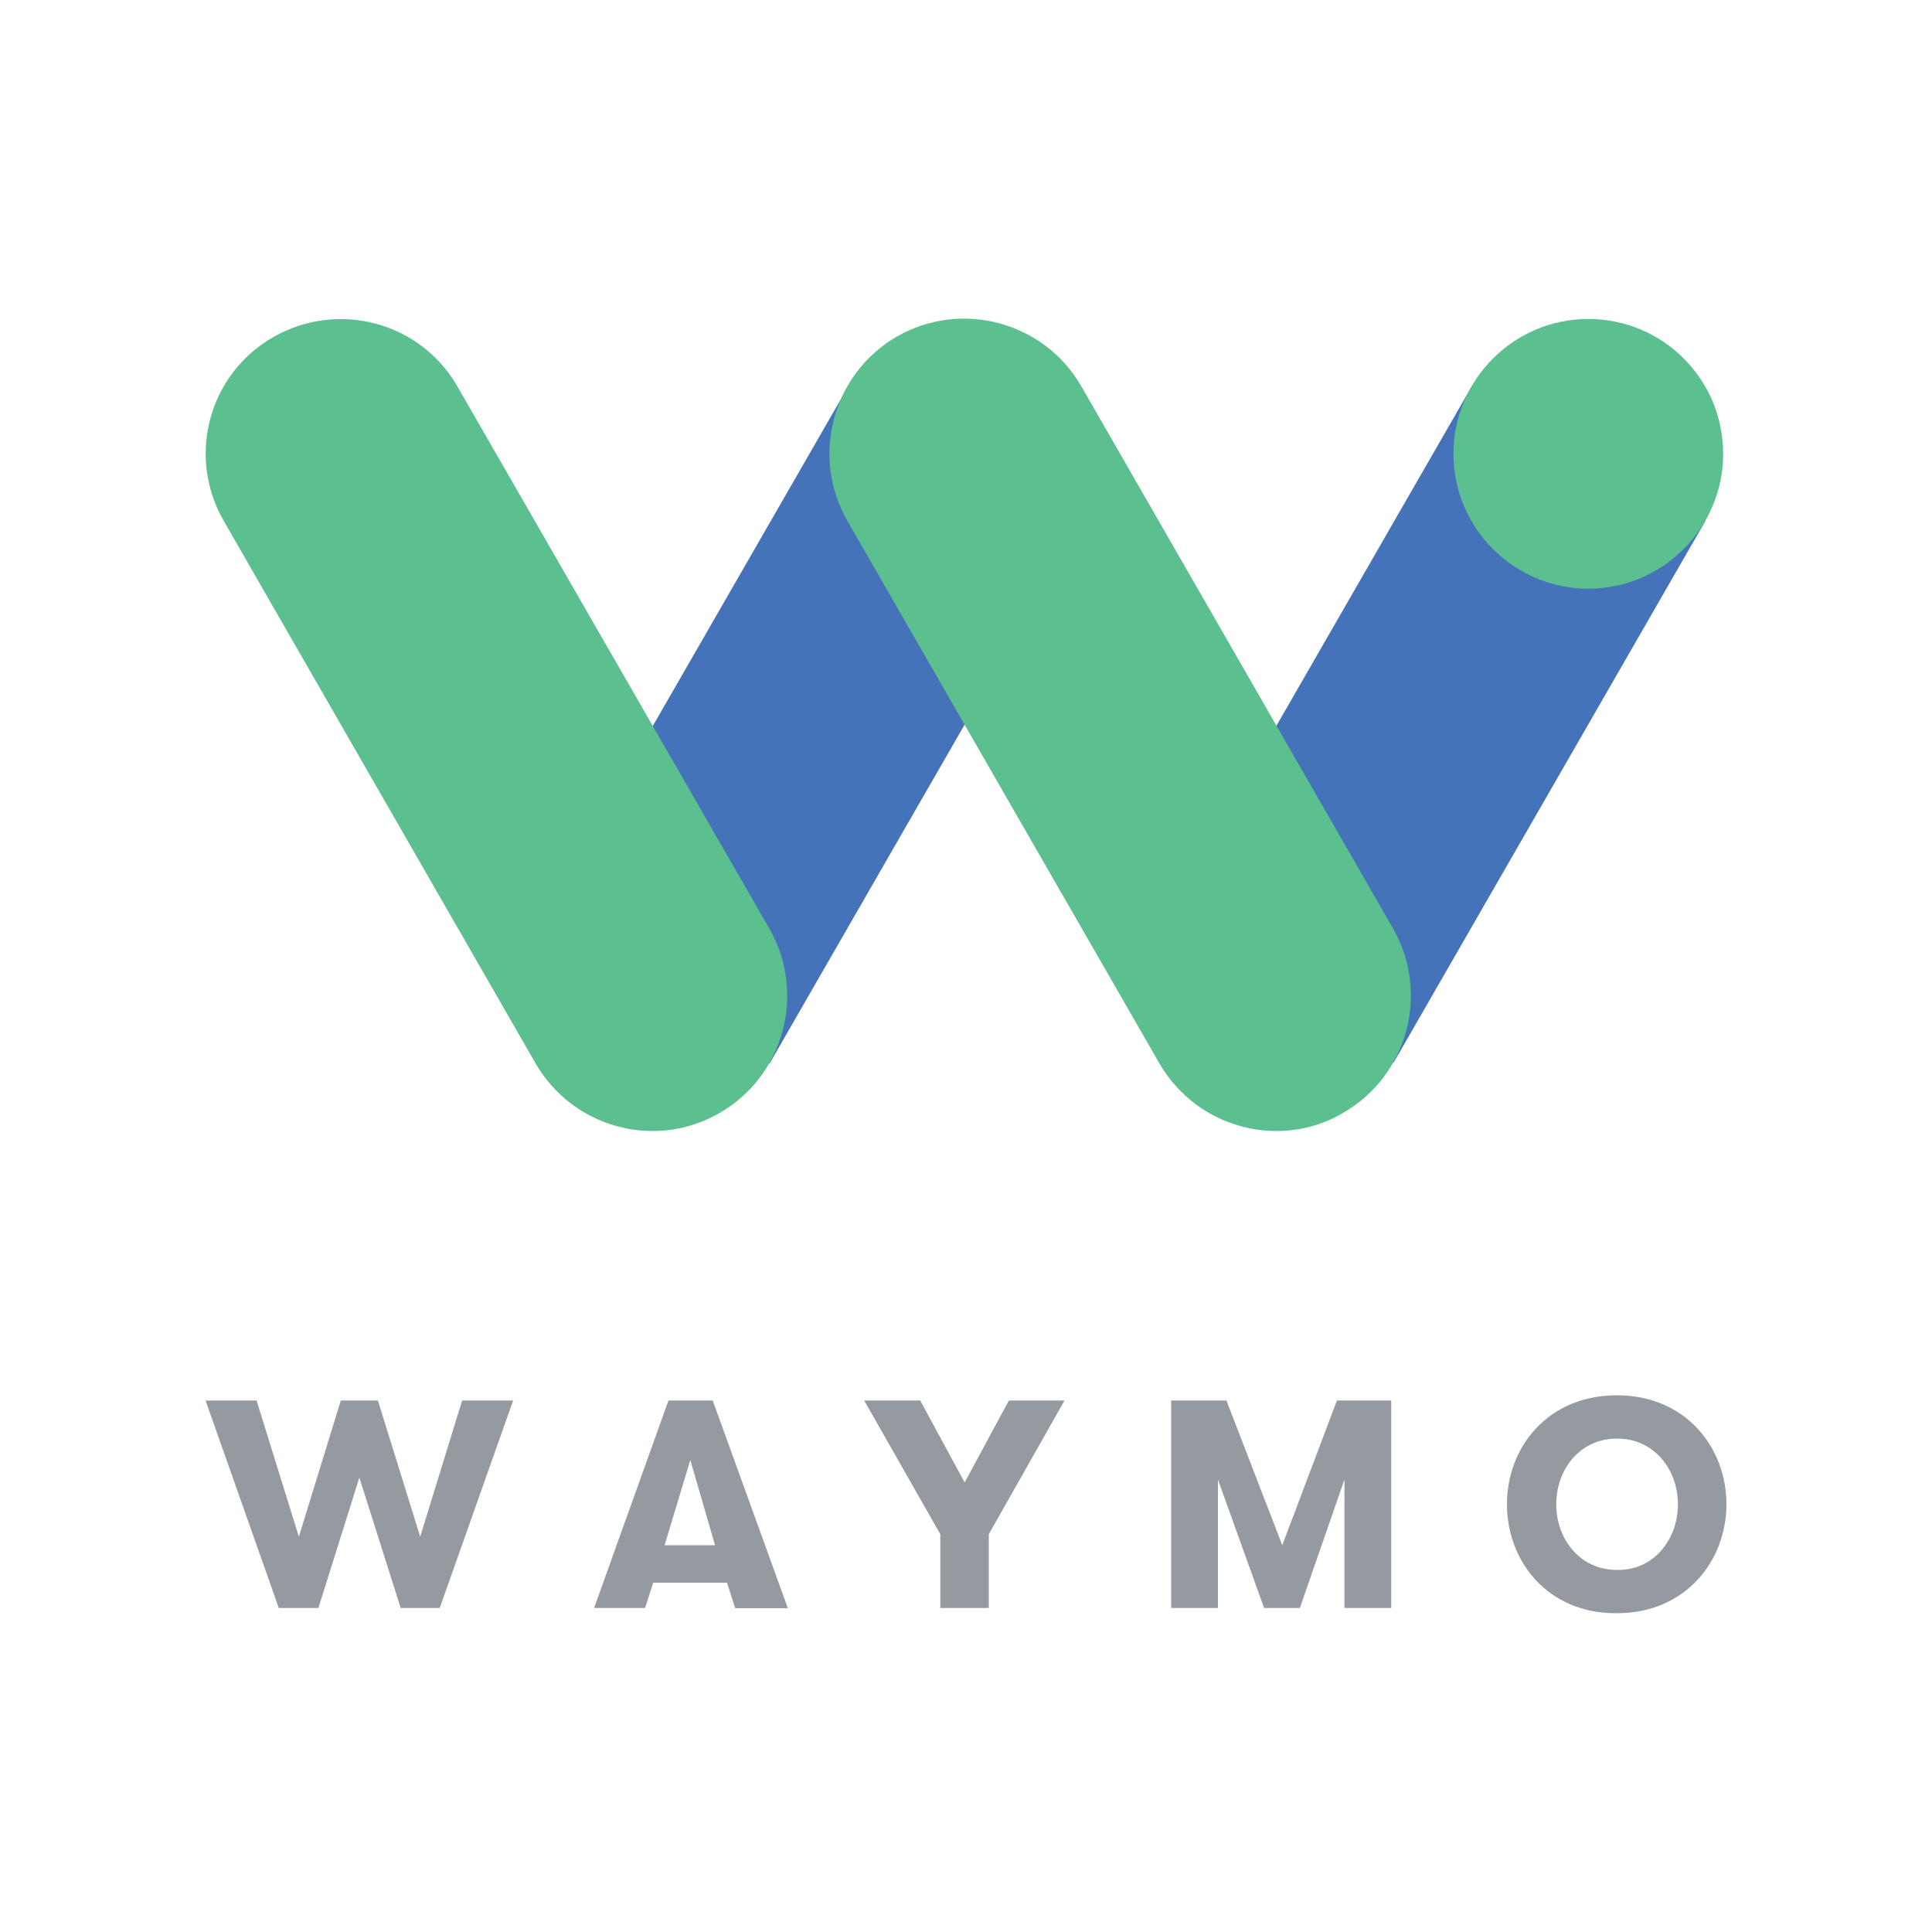 <?xml version="1.0" encoding="utf-8"?>
<!-- Generator: Adobe Illustrator 24.2.0, SVG Export Plug-In . SVG Version: 6.00 Build 0)  -->
<svg version="1.1" id="Layer_1" xmlns="http://www.w3.org/2000/svg" xmlns:xlink="http://www.w3.org/1999/xlink" x="0px" y="0px"
	 viewBox="0 0 1000 1000" style="enable-background:new 0 0 1000 1000;" xml:space="preserve">
<style type="text/css">
	.st0{fill:#4473B9;}
	.st1{fill:#5CBF8F;}
	.st2{fill:#949A9F;}
</style>
<g>
	
		<rect x="256.6" y="305.5" transform="matrix(0.499 -0.867 0.867 0.499 -115.496 550.847)" class="st0" width="323.9" height="139.5"/>
	
		<rect x="579.4" y="305.3" transform="matrix(0.499 -0.867 0.867 0.499 46.484 830.539)" class="st0" width="323.9" height="139.5"/>
	<path class="st1" d="M891.9,234.9c0,38.4-31.3,69.8-69.8,69.8c-38.4,0-69.8-31.3-69.8-69.8s31.3-69.8,69.8-69.8
		C860.8,165.1,891.9,196.4,891.9,234.9"/>
	<path class="st1" d="M337.8,585.4c-24.2,0-47.6-12.6-60.6-35L115.8,269.6c-19.2-33.3-7.9-75.9,25.6-95.1s76.2-7.9,95.4,25.6
		l161.4,280.5c19.2,33.5,7.6,76.2-25.6,95.4C361.5,582.4,349.7,585.4,337.8,585.4z"/>
	<path class="st1" d="M660.7,585.4c-24.2,0-47.6-12.6-60.6-35L438.6,269.6c-19.2-33.5-7.6-76.2,25.6-95.4
		c33.5-19.2,76.2-7.6,95.4,25.6l161.4,280.7c19.2,33.5,7.6,76.2-25.6,95.4C684.6,582.4,672.5,585.4,660.7,585.4z"/>
	<polygon class="st2" points="239.2,724.9 217.5,795.4 195.6,724.9 176.4,724.9 154.7,795.4 132.8,724.9 106.4,724.9 144.3,832.3 
		164.8,832.3 186,764.8 207.4,832.3 227.6,832.3 265.6,724.9 	"/>
	<path class="st2" d="M380.5,832.3l-4.2-13.1h-38.2l-4.2,13.1h-26.4L346,724.9h22.9l38.9,107.5H380.5z M357.3,755.7L344,799.8h26.1
		L357.3,755.7z"/>
	<polygon class="st2" points="551,724.9 522.2,724.9 499.3,767.3 499.3,767.3 499.3,767.3 476.3,724.9 447.3,724.9 486.7,794.1 
		486.7,832.3 511.8,832.3 511.8,794.1 	"/>
	<polygon class="st2" points="720.1,832.3 695.9,832.3 695.9,765.8 672.8,832.3 654.3,832.3 630.4,765.8 630.4,832.3 606.2,832.3 
		606.2,724.9 634.8,724.9 663.7,799.8 692,724.9 720.1,724.9 	"/>
	<g>
		<path class="st2" d="M780,778.6c0-29.6,21.2-56.4,56.9-56.4s56.7,27.1,56.7,56.4c0,29.3-21.2,56.4-56.7,56.4
			C801.2,835.3,780,808.2,780,778.6 M868.5,778.6c0-17.7-12.1-34-31.5-34c-19.7,0-31.5,16.5-31.5,34s11.8,34,31.5,34
			C856.4,812.9,868.5,796.3,868.5,778.6"/>
	</g>
</g>
</svg>
